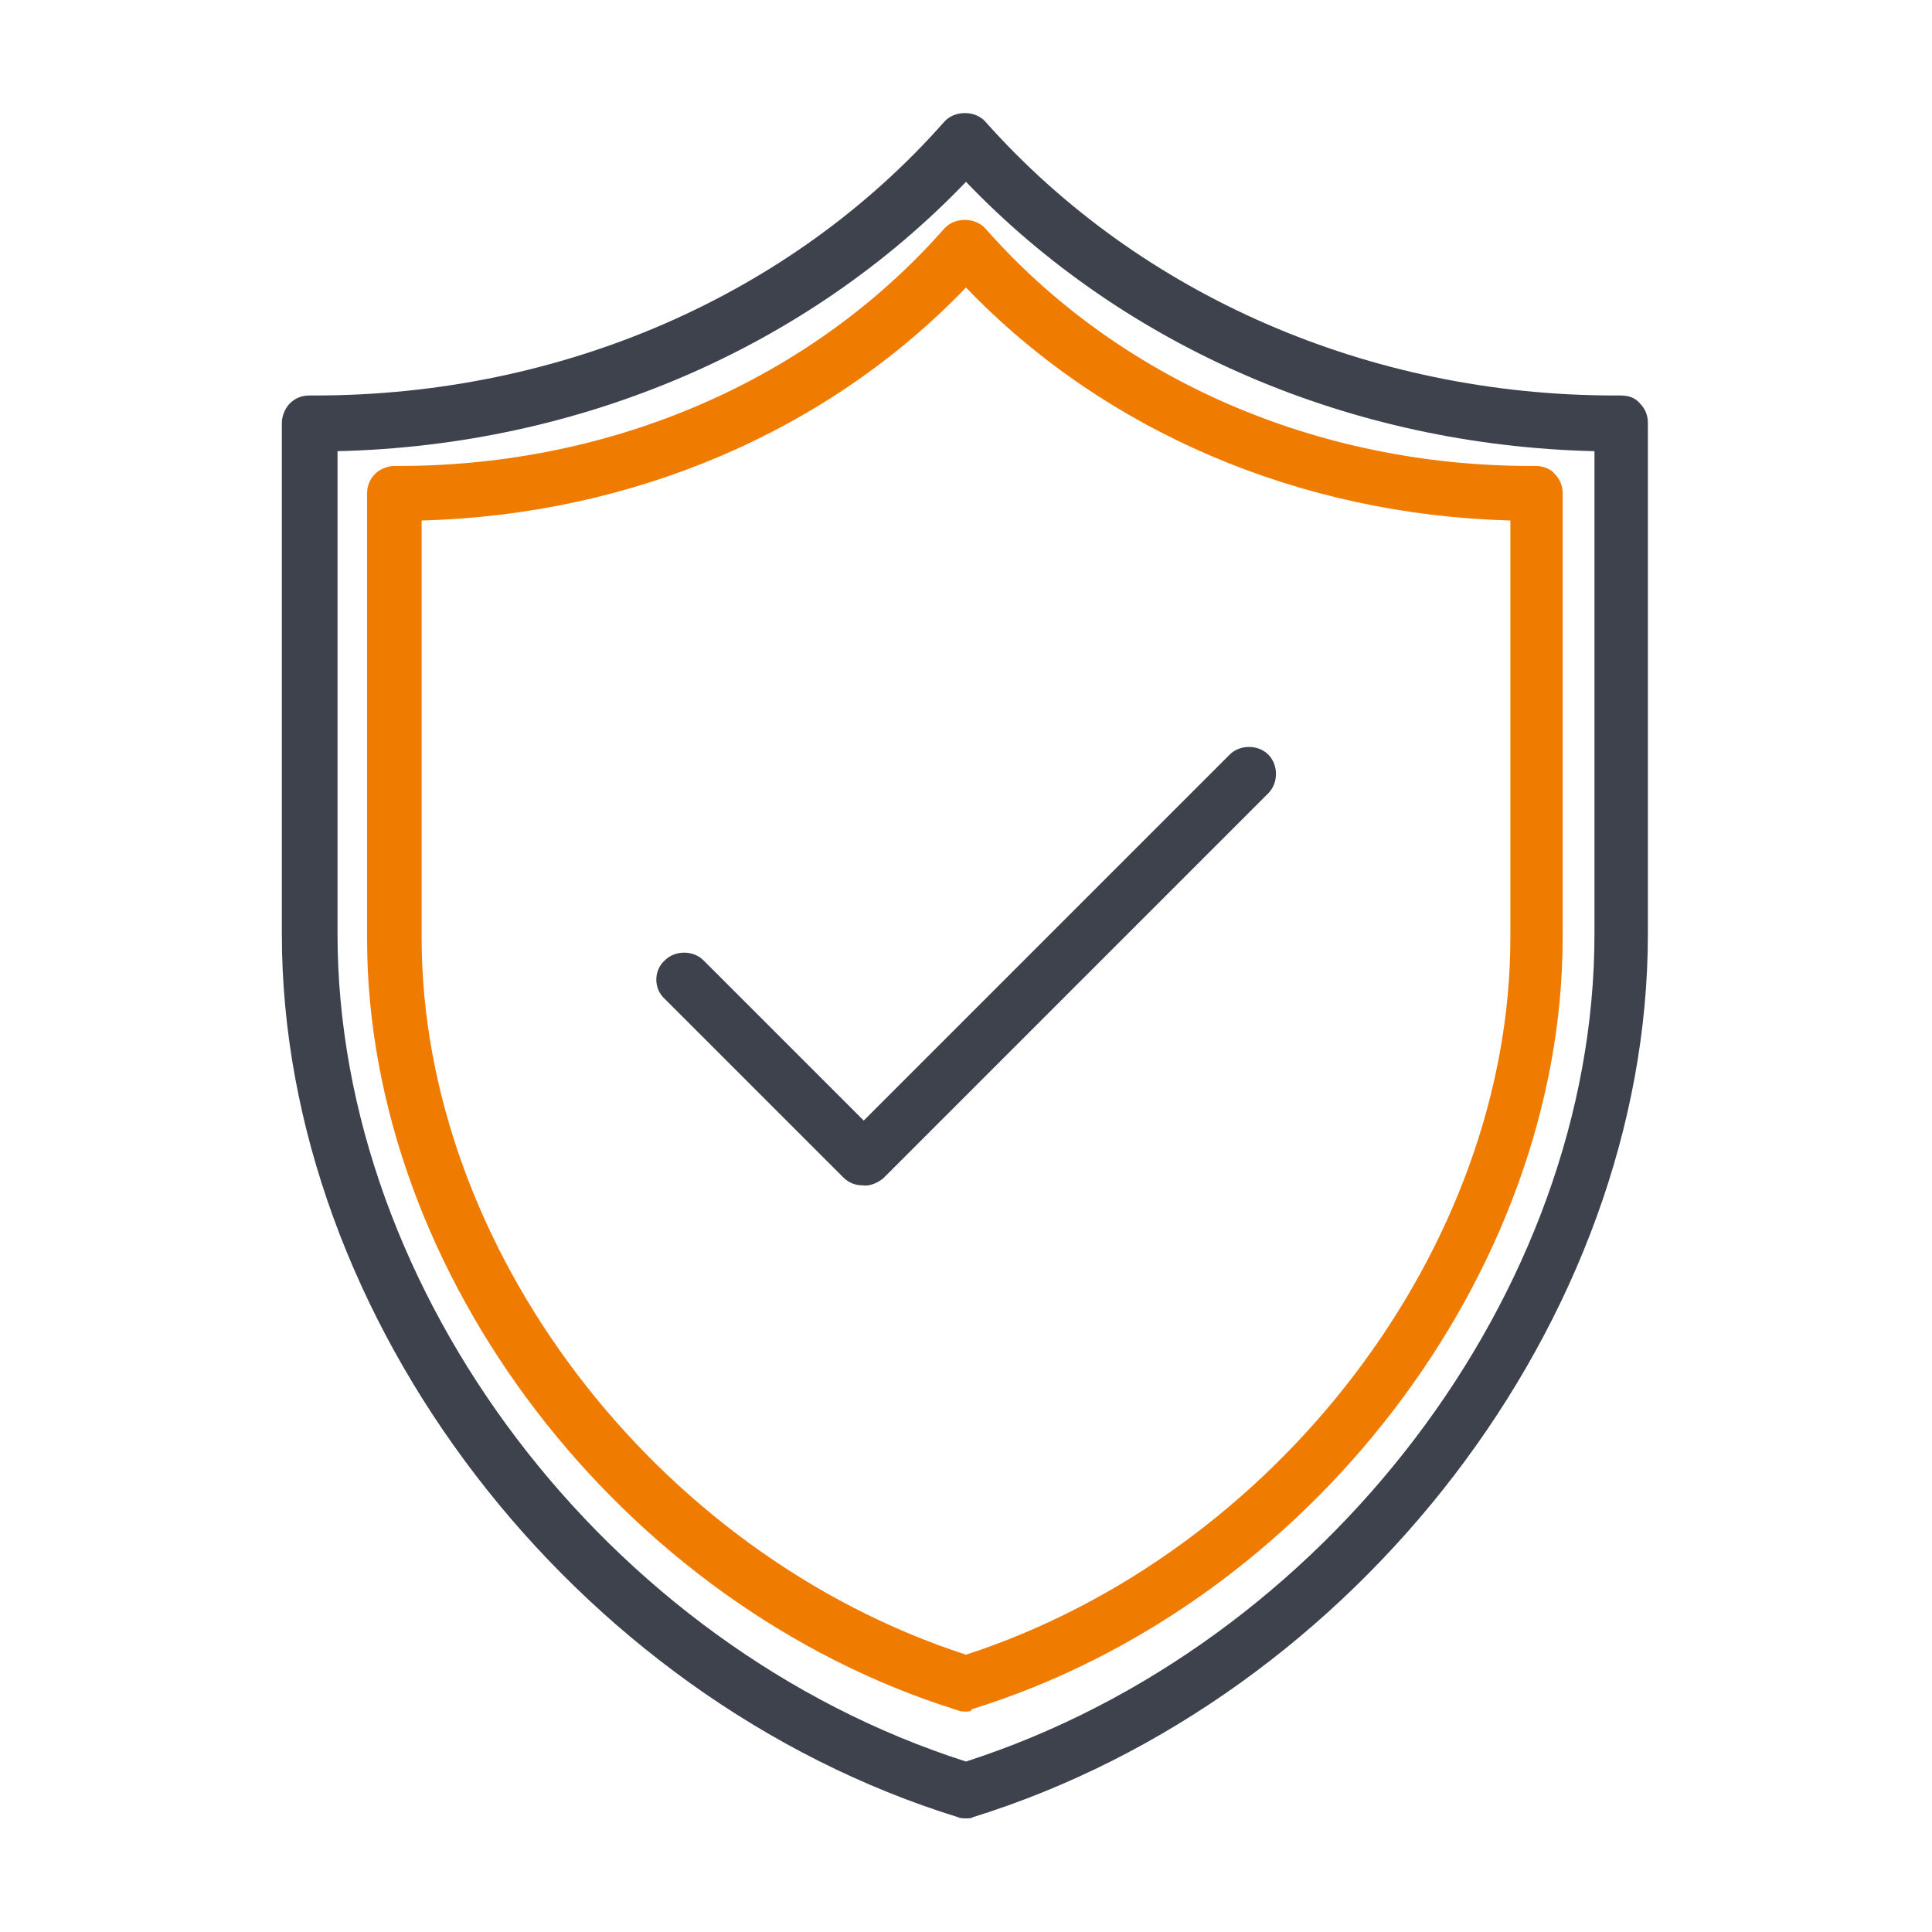<?xml version="1.0" encoding="utf-8"?>
<!-- Generator: Adobe Illustrator 28.6.0, SVG Export Plug-In . SVG Version: 9.03 Build 54939)  -->
<svg version="1.1" id="Ebene_1" xmlns="http://www.w3.org/2000/svg" xmlns:xlink="http://www.w3.org/1999/xlink" x="0px" y="0px"
	 viewBox="0 0 170 170" style="enable-background:new 0 0 170 170;" xml:space="preserve">
<style type="text/css">
	.st0{fill:#3D424D;}
	.st1{fill:#EF7B00;}
</style>
<path class="st0" d="M85,160c-0.2,0-0.5,0-0.7-0.1C50.4,149.4,24.8,116,24.8,82.2v-45c0-0.6,0.3-1.3,0.7-1.7
	c0.5-0.5,1.1-0.7,1.7-0.7h0.5c21.7,0,41.9-8.8,55.4-24.1c0.9-1,2.7-1,3.6,0c13.6,15.3,33.8,24.1,55.4,24.1h0.5
	c0.7,0,1.3,0.2,1.7,0.7c0.5,0.5,0.7,1.1,0.7,1.7v45c0,33.8-25.6,67.2-59.4,77.7C85.5,160,85.2,160,85,160L85,160z M29.7,39.7v42.5
	c0,31.5,23.7,62.7,55.3,72.8c31.6-10.2,55.3-41.3,55.3-72.8V39.7C118.9,39.2,99,30.6,85,16C71,30.6,51.1,39.2,29.7,39.7z"/>
<path class="st0" d="M75.9,104.3c-0.6,0-1.2-0.2-1.7-0.7L58.5,87.9c-1-0.9-1-2.5,0-3.4c0.9-0.9,2.5-0.9,3.4,0l14.1,14.1l32.2-32.2
	c0.9-0.9,2.5-0.9,3.4,0c0.9,0.9,0.9,2.5,0,3.4l-33.9,33.9C77.2,104.1,76.5,104.4,75.9,104.3L75.9,104.3z"/>
<path class="st1" d="M85,150.6c-0.2,0-0.5,0-0.7-0.1c-29.6-9.2-52-38.4-52-67.9V43.4c0-0.7,0.3-1.3,0.7-1.7s1.1-0.7,1.7-0.7h0.4
	c18.8,0,36.3-7.6,48-20.9c0.9-1,2.7-1,3.6,0c11.7,13.3,29.2,20.9,48,20.9h0.4c0.6,0,1.3,0.2,1.7,0.7c0.5,0.5,0.7,1.1,0.7,1.7v39.1
	c0,29.5-22.3,58.7-52,67.9C85.5,150.6,85.2,150.6,85,150.6L85,150.6z M37.1,45.8v36.7c0,27.2,20.5,54.2,47.9,63.1
	c27.3-8.9,47.9-35.8,47.9-63.1V45.8C114.4,45.3,97.2,38,85,25.3C72.8,38,55.6,45.3,37.1,45.8z"/>
</svg>
